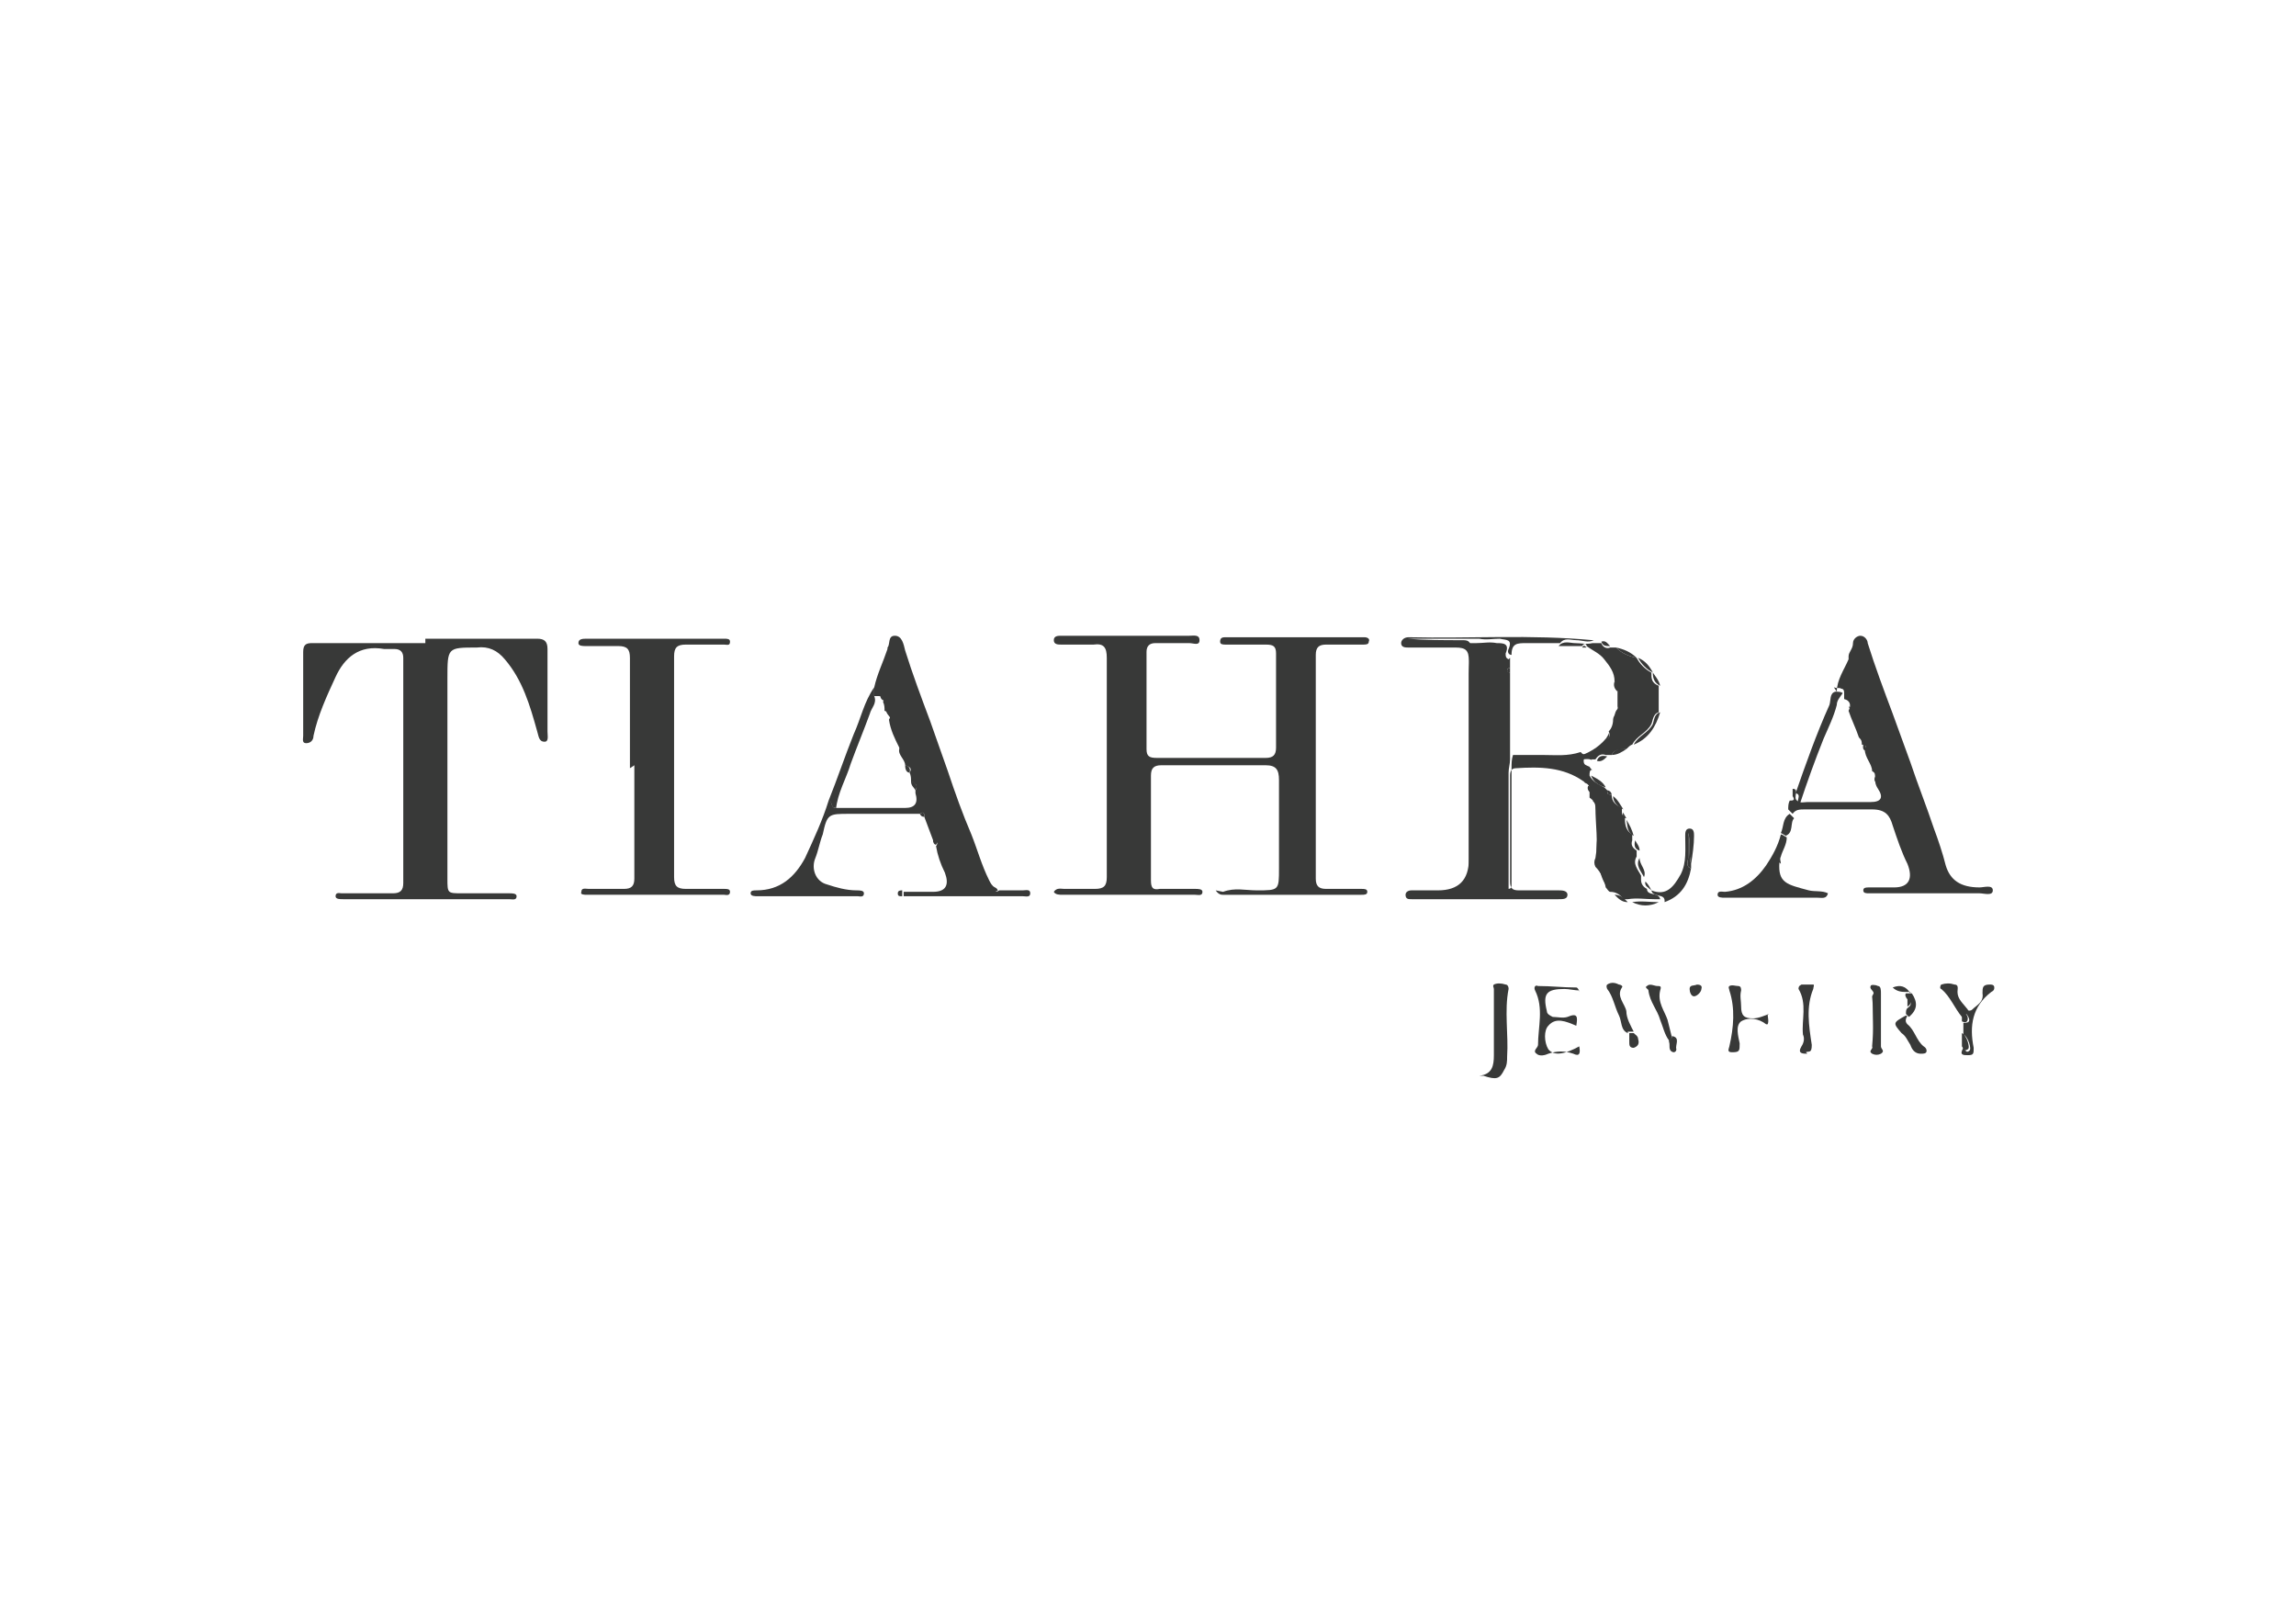 <svg viewBox="0 0 156 110" xmlns="http://www.w3.org/2000/svg" data-sanitized-data-name="Layer 1" data-name="Layer 1" id="Layer_1">
  <defs>
    <style>
      .cls-1 {
        fill: #383938;
        stroke-width: 0px;
      }
    </style>
  </defs>
  <path d="M83.1,60.6c.8-.3,1.5-.1,2.3-.1,1.5,0,1.5,0,1.5-1.5,0-2,0-4,0-6,0-.7-.2-1-.9-1-2.4,0-4.7,0-7.1,0-.5,0-.7.2-.7.7,0,2.4,0,4.7,0,7.1,0,.5.1.7.6.6.8,0,1.6,0,2.4,0,.2,0,.5,0,.5.2,0,.3-.3.2-.5.2-3,0-6,0-9,0-.2,0-.5,0-.6-.2.2-.3.5-.2.7-.2.7,0,1.4,0,2.1,0,.6,0,.8-.2.8-.8,0-1,0-2,0-3,0-4,0-7.9,0-11.9,0-.7-.2-1-.9-.9-.7,0-1.5,0-2.2,0-.2,0-.5,0-.5-.3,0-.3.3-.3.5-.3,2,0,4,0,6,0,.9,0,1.8,0,2.7,0,.3,0,.7-.1.7.3,0,.4-.4.2-.7.2-.8,0-1.5,0-2.3,0-.4,0-.6.2-.6.6,0,2.2,0,4.4,0,6.6,0,.5.2.6.7.6,2.5,0,4.9,0,7.4,0,.5,0,.7-.2.7-.7,0-2.1,0-4.3,0-6.4,0-.5-.2-.6-.7-.6-.9,0-1.8,0-2.7,0-.2,0-.4,0-.4-.2,0-.3.2-.3.4-.3,1.3,0,2.6,0,3.9,0,1.7,0,3.4,0,5.1,0,.1,0,.3,0,.4,0,.2,0,.4.1.3.3,0,.2-.2.2-.4.2-.8,0-1.7,0-2.5,0-.5,0-.7.2-.7.7,0,5.1,0,10.2,0,15.2,0,.5.2.7.7.7.8,0,1.6,0,2.4,0,.2,0,.4,0,.4.2,0,.2-.2.2-.4.2-3.1,0-6.2,0-9.4,0-.1,0-.3,0-.5-.3Z" class="cls-1"></path>
  <path d="M28.9,43.4c2.5,0,5.1,0,7.6,0,.5,0,.7.2.7.7,0,1.9,0,3.7,0,5.6,0,.3.1.7-.2.7-.4,0-.4-.4-.5-.7-.5-1.8-1-3.5-2.2-4.9-.5-.6-1.1-.9-1.9-.8-2,0-2,0-2,2.1,0,4.5,0,9,0,13.6,0,1,0,1,1,1,1.1,0,2.1,0,3.2,0,.2,0,.5,0,.5.2,0,.3-.3.2-.5.2-3.8,0-7.6,0-11.3,0-.2,0-.5,0-.5-.2,0-.3.3-.2.4-.2,1.2,0,2.4,0,3.5,0,.5,0,.7-.2.7-.7,0-5.1,0-10.2,0-15.3,0-.4-.2-.6-.6-.6-.2,0-.5,0-.7,0-1.7-.3-2.7.6-3.3,1.9-.6,1.3-1.2,2.6-1.5,4,0,.3-.2.5-.5.5-.3,0-.2-.3-.2-.5,0-1.9,0-3.8,0-5.7,0-.5.2-.6.6-.6,2.6,0,5.2,0,7.7,0Z" class="cls-1"></path>
  <path d="M63.4,57.1c-.2-.5-.4-1.1-.6-1.6,0-.2,0-.4-.3-.2-1.6,0-3.2,0-4.8,0-1.4,0-1.5,0-1.8,1.4-.2.5-.3,1.1-.5,1.6-.3.7,0,1.6.8,1.8.6.2,1.3.4,2,.4.2,0,.5,0,.5.2,0,.3-.3.2-.4.2-2.3,0-4.5,0-6.8,0-.2,0-.5,0-.5-.2,0-.2.2-.2.4-.2,1.6,0,2.6-.9,3.3-2.2.6-1.3,1.2-2.6,1.6-3.9.3,0,.1.5.5.5,1.6,0,3.1,0,4.7,0q1,0,.7-1c0,0,0-.1,0-.2.2-.3,0-.5-.3-.6,0-.2,0-.4-.1-.6.2-.3,0-.4-.3-.5,0-.4-.5-.7-.4-1.1,0,0,0,0,0,0,0,0,0,0,0-.1-.3-.6-.6-1.2-.7-1.9.2-.3,0-.5-.3-.6,0-.2,0-.4-.1-.6.1-.3,0-.4-.3-.4,0,0-.2,0-.3,0,0-.2,0-.4,0-.6.2-.9.6-1.7.9-2.6,0,0,0,0,0-.1.2-.2,0-.8.5-.8.5,0,.6.6.7,1,.5,1.6,1.1,3.2,1.7,4.8.4,1.1.8,2.3,1.2,3.4.5,1.5,1,2.9,1.6,4.3.4,1,.7,2.1,1.2,3.1.1.2.2.4.4.5,0,.2,0,.4.3.2.5,0,1.1,0,1.6,0,.2,0,.5-.1.5.2,0,.3-.3.2-.5.2-1.7,0-3.4,0-5.1,0-1,0-2,0-3,0,0-.1,0-.2,0-.3.7,0,1.4,0,2,0,.9,0,1.1-.5.8-1.3-.3-.6-.5-1.2-.6-1.8.2-.3,0-.3-.2-.3Z" class="cls-1"></path>
  <path d="M42.8,52.2c0-2.5,0-5,0-7.5,0-.6-.2-.8-.8-.8-.7,0-1.5,0-2.2,0-.2,0-.5,0-.5-.2,0-.3.3-.3.6-.3,2.8,0,5.6,0,8.5,0,.3,0,.5,0,.8,0,.2,0,.4,0,.4.2,0,.3-.2.2-.4.2-.9,0-1.8,0-2.6,0-.6,0-.8.2-.8.8,0,5,0,10,0,15,0,.6.2.8.8.8.9,0,1.7,0,2.6,0,.2,0,.4,0,.4.2,0,.3-.3.2-.4.2-3.1,0-6.2,0-9.3,0-.2,0-.5,0-.4-.2,0-.3.3-.2.5-.2.8,0,1.6,0,2.4,0,.5,0,.7-.2.7-.7,0-2.6,0-5.1,0-7.7Z" class="cls-1"></path>
  <path d="M124.8,47c0-.8.5-1.5.8-2.2,0,0,0-.1,0-.2,0-.3.3-.5.3-.9,0-.3.3-.5.5-.5.3,0,.5.3.5.5.5,1.6,1.1,3.2,1.7,4.8.4,1.1.8,2.2,1.2,3.3.5,1.5,1.1,3,1.6,4.5.3.8.6,1.7.8,2.5.3,1,1,1.5,2.3,1.5.3,0,.9-.2.9.2,0,.4-.6.2-.9.2-2.4,0-4.8,0-7.1,0-.1,0-.2,0-.4,0-.2,0-.4,0-.4-.2,0-.2.2-.2.4-.2.6,0,1.1,0,1.7,0,1,0,1.3-.6.9-1.6-.4-.8-.7-1.7-1-2.6-.2-.7-.5-1.1-1.4-1.1-1.5,0-3.1,0-4.6,0-.3,0-.6,0-.8.3-.1-.1-.2-.2-.3-.3,0-.2,0-.4.1-.6.2,0,.4,0,.2-.3,0,0,0-.2,0-.3,0,0,0-.1,0-.2,0,0,0,0,0,0,.5,0,0,.6.3.8.2.2.5.1.7.1,1.4,0,2.9,0,4.3,0,.7,0,.9-.3.5-.9-.2-.3-.2-.5-.2-.8,0-.2,0-.3-.2-.4,0-.5-.5-.9-.5-1.5.2-.2,0-.3-.2-.3h0c0-.2,0-.3-.2-.5-.2-.6-.5-1.2-.7-1.8.2-.4.1-.7-.3-.8,0,0,0-.2,0-.2,0,0,0-.1,0-.2,0-.1,0-.3-.2-.3-.1-.1-.3,0-.5-.1Z" class="cls-1"></path>
  <path d="M107.6,53.1c-1.4-1-3-1-4.6-.9-.3,0-.4.2-.4.5,0,2.4,0,4.8,0,7.2,0,.5.2.6.6.6.9,0,1.8,0,2.7,0,.2,0,.6,0,.6.3,0,.3-.3.3-.6.3-3.2,0-6.4,0-9.6,0-.1,0-.3,0-.4,0-.2,0-.4,0-.4-.3,0-.2.2-.3.4-.3.6,0,1.2,0,1.8,0q2.1,0,2.1-2.1c0-4.5,0-9,0-13.5,0-.7-.2-.9-.9-.9-1.1,0-2.1,0-3.2,0-.2,0-.5,0-.5-.3,0-.2.2-.4.5-.4,4.2.1,8.3-.2,12.5.2,0,0,0,0,.1,0-.4.2-.8,0-1.2,0-.4,0-.8-.2-1.1.2-.8,0-1.5,0-2.3,0-.6,0-1,0-1,.8-.2,0-.3-.2-.2-.4.3-.7-.2-.6-.6-.7-.5,0-.9.1-1.4,0-1.6,0-3.3,0-4.9,0,1.2.1,2.5.1,3.7.1.4,0,.6,0,.7.6,0,.5,0,1,0,1.4,0,4.3,0,8.6,0,12.9,0,.7-.4,1.7.2,2,.5.3,1.4,0,2.2,0,0,0,0,0,0,0,.2,0,.3,0,.3-.3,0-2.6,0-5.2,0-7.9,0-.3,0-.6.1-.9.7,0,1.3,0,2,0,.9,0,1.7.1,2.6-.2.3.4.7,0,1,.3-.1,0-.2,0-.3,0-.2,0-.5,0-.5.3,0,.3.2.3.4.4,0,0,.1.2.2.2-.2,0-.2.2-.2.4ZM107.3,52.6s0,0,0,0c0,0,0,0,0,0,0,0,0,0,0,0,0,0,0,0,0,0Z" class="cls-1"></path>
  <path d="M108.2,51.7c-.3-.3-.8.1-1-.3.7-.2,1.4-.6,1.9-1.2.3,0,.3-.3.2-.5.2-.2.3-.5.3-.8,0-.3.4-.6.3-.9,0-.3,0-.7,0-1,.1-.3,0-.5-.2-.7,0-.6-.3-1-.7-1.5-.3-.4-.8-.6-1.2-.9,0-.2-.2-.2-.3,0-.5,0-1.1,0-1.6,0,.3-.4.8-.2,1.1-.2.4,0,.8.1,1.2,0,.2,0,.4,0,.6,0,.1.3.4.4.6.3.1,0,.3,0,.4,0,.4.4.9.6,1.4.7,0,0,0,0,0,0,.2.4.6.8,1,1h0c0,.4,0,.7.5.9,0,.4,0,.9,0,1.3,0,0,0,.1,0,.2,0,0,0,.2,0,.3-.4.1-.4.6-.5.8-.3.6-1,.8-1.3,1.4-.1,0-.3.2-.4.3-.4,0-.8,0-1,.4-.1,0-.3,0-.4,0-.3-.1-.5,0-.7.3,0,0-.2,0-.3,0Z" class="cls-1"></path>
  <path d="M107.6,53.1c0-.2,0-.3.2-.4,0,0,.1,0,.2,0,.2.4.6.6,1,.8,0,0,.1.1.2.2,0,.2,0,.3.3.3,0,0,0,0,0,0,0,.5.3.7.7.9,0,0,0,.2,0,.2,0,.2,0,.3.2.4h0c0,.4,0,.9.5,1.2,0,.1,0,.3,0,.4-.1.3,0,.5.3.7,0,.1,0,.3,0,.4-.3.5.1.9.3,1.3,0,0,0,.2,0,.3,0,.3.2.5.4.6h0c0,.5.8.2.9.7-.1,0-.2,0-.4,0-.6,0-1.2-.1-1.8,0-.1,0-.2,0-.3,0-.2-.3-.5-.5-.9-.5-.1,0-.2-.2-.3-.3-.1-.5-.3-1-.7-1.4-.1-.2-.1-.4,0-.6.2-1.1,0-2.3,0-3.4,0-.3-.1-.5-.4-.7,0-.1,0-.3,0-.4,0-.3,0-.5-.3-.6,0,0-.2-.2-.3-.3Z" class="cls-1"></path>
  <path d="M120.9,58.6c-.1,1.4.5,1.5,2,1.9.4.1.9,0,1.3.2-.1.4-.4.3-.7.3-2.1,0-4.2,0-6.3,0-.2,0-.5,0-.5-.2,0-.3.3-.2.5-.2,1.2-.1,2.1-.8,2.8-1.8.4-.6.8-1.3,1-2.1.1,0,.2.1.4.2,0,.5-.3.9-.4,1.3-.1.2,0,.3,0,.5Z" class="cls-1"></path>
  <path d="M107.3,67.3c-.3,0-.7-.1-1-.1-1.2,0-1.5.3-1.2,1.5,0,.2.2.3.4.4.3,0,.7.1,1,0,.7-.3.7,0,.6.6-.7-.3-1.4-.6-1.9,0-.3.3-.3,1.1,0,1.6.4.5,1.2.3,2.1-.2.1.5,0,.7-.4.5-.6-.2-1.1-.2-1.7,0-.2.1-.6.2-.8,0-.3-.2.1-.4.1-.6,0-1.2.4-2.5-.2-3.7-.1-.2,0-.4.2-.3.9,0,1.7.1,2.6.1.1,0,.2.2.2.3Z" class="cls-1"></path>
  <path d="M100.5,73.1c.9-.1,1-.7,1-1.4,0-1.2,0-2.5,0-3.8,0-.2,0-.5,0-.7,0-.1-.1-.2,0-.3.2-.1.5-.1.8,0,.1,0,.2.1.2.3-.3,1.5,0,3.1-.1,4.6,0,.3,0,.6-.2.9-.3.6-.5.7-1.4.4Z" class="cls-1"></path>
  <path d="M133.3,69.1c-.5-.6-.8-1.4-1.4-1.9-.1,0-.1-.2,0-.3.3-.1.6-.1.9,0,.3,0,.2.3.2.5,0,.5.4.8.7,1.2,0,.1.2.1.3,0,.3-.3.8-.5.7-1.1,0-.4,0-.6.5-.6.1,0,.3,0,.3.2,0,.1,0,.2-.2.3-1.3,1-1.5,2.3-1.2,3.8,0,.4,0,.5-.4.5-.3,0-.6,0-.3-.5.1.1.2.4.4.2.2-.1-.1-1-.4-1.1,0-.3,0-.5,0-.8.2,0,.4,0,.4-.2,0-.1-.1-.3-.2-.4-.2,0,0,.2-.2.3Z" class="cls-1"></path>
  <path d="M56.8,54.9c-.4,0-.2-.4-.5-.5.6-1.5,1.1-3,1.7-4.5.5-1.1.7-2.2,1.4-3.2,0,.2,0,.4,0,.6.2.5-.2.8-.3,1.2-.4,1.1-.9,2.3-1.3,3.4-.3,1-.9,2-1,3.1Z" class="cls-1"></path>
  <path d="M122.3,54.7c-.4-.2.2-.7-.3-.8.7-2,1.4-4,2.3-6,.1-.3,0-.8.4-.9.2,0,.4,0,.5.1-.2.3-.4.5-.4.8-.2.8-.6,1.6-.9,2.3-.6,1.5-1.1,2.9-1.6,4.4Z" class="cls-1"></path>
  <path d="M120.1,68.9c0,.2.1.5,0,.7,0,0-.1,0-.1,0-.5-.4-1.2-.5-1.7-.2-.4.3-.2,1-.1,1.5,0,.5,0,.6-.5.6-.3,0-.3-.1-.2-.4.3-1.3.4-2.6,0-3.8,0-.1-.1-.2,0-.3.2-.1.4,0,.6,0,.2,0,.2.2.2.3-.1.4,0,.7,0,1.1,0,.6.2.8.8.8.4,0,.8-.2,1.1-.3Z" class="cls-1"></path>
  <path d="M113.1,61.2c0-.5-.8-.2-.9-.7,1,.4,1.5-.2,2-1.1.4-.8.3-1.7.3-2.6,0-.2,0-.5.3-.5.3,0,.3.3.3.5,0,.6-.1,1.3-.2,1.9-.2-.7,0-1.4-.2-2.1,0,.6,0,1.1,0,1.7,0,.2-.2.6.2.7-.2,1.1-.7,1.9-1.8,2.3Z" class="cls-1"></path>
  <path d="M122.8,71.6c-.3,0-.7,0-.4-.5.2-.3.2-.6.1-.8-.1-1,.3-2.1-.3-3.1,0-.1,0-.2.2-.3.3,0,.5,0,.8,0,.1,0,0,.2,0,.3-.5,1.2-.3,2.5-.1,3.8,0,.6-.2.4-.4.5Z" class="cls-1"></path>
  <path d="M129.6,69c-.1.2-.2.4,0,.6.5.4.6,1.1,1.1,1.5,0,0,.2.1.2.3,0,.2-.2.2-.4.2-.4,0-.6-.3-.7-.6-.2-.3-.3-.6-.6-.8-.6-.7-.6-.7.3-1.2,0,0,0,0,.1.1Z" class="cls-1"></path>
  <path d="M110.6,70.2c-.5-.2-.4-.8-.6-1.2-.3-.6-.4-1.3-.8-1.8,0,0-.1-.2,0-.3.3-.2.6-.1.8,0,.1,0,.3.1.2.2-.4.6.2,1.1.3,1.6,0,.5.3,1,.5,1.4-.1,0-.3,0-.4,0Z" class="cls-1"></path>
  <path d="M113.4,70.7c-.3-.4-.4-.9-.6-1.4-.2-.7-.7-1.2-.8-2,0-.1-.3-.2-.1-.3.2-.2.5,0,.7,0,.2,0,.3,0,.2.3-.2.8.3,1.4.5,2,.1.4.2.8.3,1.2l-.2.3Z" class="cls-1"></path>
  <path d="M127.3,67.5c0-.2-.3-.3-.2-.5,0-.1.3-.1.5,0,.2,0,.2.3.2.5,0,1,0,2,0,3,0,.2,0,.4,0,.6,0,.2.3.3,0,.5-.2.1-.4.1-.6,0-.3-.2.1-.3,0-.5.1-1.1.1-2.3,0-3.4Z" class="cls-1"></path>
  <path d="M108.2,54.4c.2.2.4.4.4.7,0,1.1.1,2.3,0,3.4-.2-.7-.1-1.4,0-2,0-.7-.2-1.4-.2-2.1Z" class="cls-1"></path>
  <path d="M111,50.6c.3-.6,1-.8,1.3-1.4.1-.3.1-.7.5-.8-.3,1-.8,1.8-1.8,2.2Z" class="cls-1"></path>
  <path d="M121.4,56.8c-.1,0-.2-.1-.4-.2.2-.4.1-1,.6-1.3.1.1.2.2.3.3-.3.3,0,1-.6,1.2Z" class="cls-1"></path>
  <path d="M115.2,66.9c.2,0,.5,0,.4.3,0,.2-.3.5-.5.5-.2,0-.3-.3-.3-.5,0-.3.3-.2.5-.3Z" class="cls-1"></path>
  <path d="M129.6,69s0,0-.1-.1c0-.2,0-.3.1-.4.3-.2.3-.4,0-.6-.1-.1-.2-.3-.1-.4.1,0,.2,0,.4,0,.4.6.4,1.1-.2,1.6Z" class="cls-1"></path>
  <path d="M110.9,61.3c.6-.1,1.2,0,1.8,0-.6.3-1.2.3-1.8,0Z" class="cls-1"></path>
  <path d="M129.8,67.4c-.1,0-.2,0-.4,0q-.5,0-.8-.3c.5-.2.9-.1,1.2.4Z" class="cls-1"></path>
  <path d="M133.3,70.2c.3.1.6,1,.4,1.1-.3.2-.3-.1-.4-.2,0-.3,0-.6,0-.9Z" class="cls-1"></path>
  <path d="M110.6,70.2c.1,0,.3,0,.4,0,.1.1.3.2.3.4.1.3,0,.5-.3.6-.3,0-.3-.2-.3-.4,0-.2,0-.4,0-.6Z" class="cls-1"></path>
  <path d="M127.3,67.5c.1,1.1.1,2.3,0,3.4,0-1.1-.1-2.3,0-3.4Z" class="cls-1"></path>
  <path d="M111.2,44.7c-.5-.1-1-.3-1.4-.7.5.1,1,.3,1.4.7Z" class="cls-1"></path>
  <path d="M111.7,59.6c-.2-.4-.6-.8-.3-1.3,0,.5.5.8.3,1.3Z" class="cls-1"></path>
  <path d="M108.7,59.1c.4.4.6.8.7,1.4-.4-.4-.6-.9-.7-1.4Z" class="cls-1"></path>
  <path d="M114.9,59c-.4-.1-.2-.5-.2-.7,0-.6,0-1.1,0-1.7.2.7,0,1.4.2,2.1,0,0,0,.2,0,.3Z" class="cls-1"></path>
  <path d="M111,56.8c-.5-.3-.4-.7-.5-1.1.2.3.4.7.5,1.1Z" class="cls-1"></path>
  <path d="M112.3,45.7c-.4-.2-.8-.6-1-1,.5.2.8.6,1,1Z" class="cls-1"></path>
  <path d="M109.1,53.5c-.4-.1-.8-.3-1-.8.4.2.8.4,1,.8Z" class="cls-1"></path>
  <path d="M109.5,51.3c.2-.4.6-.5,1-.4-.3.2-.6.4-1,.4Z" class="cls-1"></path>
  <path d="M110.3,55c-.4-.2-.7-.5-.7-.9.3.2.5.6.7.9Z" class="cls-1"></path>
  <path d="M113.6,70.4c.6.1.2.6.3.9,0,0,0,.2-.2.2-.4-.1-.2-.5-.3-.7,0-.1.1-.2.2-.3Z" class="cls-1"></path>
  <path d="M112.8,46.6c-.4-.2-.5-.5-.5-.9.2.3.4.5.5.9Z" class="cls-1"></path>
  <path d="M109.7,60.8c.4,0,.6.2.9.5-.4,0-.6-.2-.9-.5Z" class="cls-1"></path>
  <path d="M107.9,53.4c.3.1.4.3.3.6-.2-.2-.4-.3-.3-.6Z" class="cls-1"></path>
  <path d="M111.4,57.8c-.3-.1-.4-.3-.3-.7.1.2.3.4.3.7Z" class="cls-1"></path>
  <path d="M108.5,51.7c.1-.3.3-.4.7-.3-.2.2-.4.4-.7.3Z" class="cls-1"></path>
  <path d="M109.4,43.9c-.3,0-.5,0-.6-.3.3-.1.4.1.6.3Z" class="cls-1"></path>
  <path d="M133.3,69.1c.1,0,0-.3.2-.3,0,0,.2.2.2.4,0,.3-.2.3-.4.2,0,0,0-.2,0-.3Z" class="cls-1"></path>
  <path d="M112.2,60.5c-.2-.2-.5-.3-.4-.6.2.2.3.4.4.6Z" class="cls-1"></path>
  <path d="M129.6,67.8c.3.2.3.4,0,.6v-.6Z" class="cls-1"></path>
  <path d="M63.4,57.1c.2,0,.4,0,.2.3-.1,0-.2-.1-.2-.3Z" class="cls-1"></path>
  <path d="M109.5,54c-.2,0-.3,0-.3-.3.1,0,.3.1.3.3Z" class="cls-1"></path>
  <path d="M67.8,60.5c-.3.2-.3,0-.3-.2.1,0,.2,0,.3.2Z" class="cls-1"></path>
  <path d="M61.3,60.6c0,.1,0,.2,0,.3-.2,0-.3,0-.3-.2,0-.2.2-.2.3-.2Z" class="cls-1"></path>
  <path d="M110.5,55.6c-.2,0-.3-.2-.2-.4,0,.1.1.2.2.4Z" class="cls-1"></path>
  <path d="M62.5,55.3c.3-.2.3,0,.3.2-.1,0-.2,0-.3-.2Z" class="cls-1"></path>
  <path d="M122,54.4c.2.3,0,.3-.2.3,0-.2,0-.2.2-.3Z" class="cls-1"></path>
  <path d="M120.9,58.6c0-.2-.1-.3,0-.5,0,.2,0,.3,0,.5Z" class="cls-1"></path>
  <path d="M125.6,44.7c0,0,0,.1,0,.2,0,0,0,0,0-.1,0,0,0,0,0,0Z" class="cls-1"></path>
  <path d="M122.1,54c0,0,0,.1,0,.2,0,0,0-.1,0-.2Z" class="cls-1"></path>
  <path d="M112.8,48.1c0,0,0-.1,0-.2,0,0,0,.1,0,.2Z" class="cls-1"></path>
  <path d="M62.2,53.7c-.1-.2-.3-.3-.3-.6.3,0,.5.3.3.6Z" class="cls-1"></path>
  <path d="M60.5,48.8c-.1-.2-.3-.3-.3-.6.3,0,.5.3.3.6Z" class="cls-1"></path>
  <path d="M60.1,47.6c-.2,0-.3-.2-.3-.4.3,0,.5.1.3.4Z" class="cls-1"></path>
  <path d="M61.8,52.5c-.2,0-.3-.2-.3-.5.2,0,.4.2.3.5Z" class="cls-1"></path>
  <path d="M61.2,50.9s0,0,0-.1c0,0,0,0,0,0,0,0,0,0,0,.1,0,0,0,0,0,0Z" class="cls-1"></path>
  <path d="M125.9,48.8c0-.3-.2-.6-.3-.8.4.2.5.5.3.8Z" class="cls-1"></path>
  <path d="M126.8,51c-.3,0-.2-.3-.2-.5.2.1.2.3.2.5Z" class="cls-1"></path>
  <path d="M127.6,53.2c-.2,0-.3-.2-.2-.4.2,0,.3.2.2.4Z" class="cls-1"></path>
  <path d="M127,51.3c0,0-.2-.2-.2-.3.2,0,.3,0,.2.3Z" class="cls-1"></path>
  <path d="M125.6,47.7c0,0,0-.1,0-.2,0,0,0,.1,0,.2Z" class="cls-1"></path>
  <path d="M102.6,44.7c0,.2,0,.5,0,.7-.1,0-.2,0-.2.2,0,0,.1.1.2.1,0,2,0,3.9,0,5.9,0,.3-.1.6-.1.9,0,2.6,0,5.2,0,7.9,0,.3,0,.4-.3.3,0,0,0,0,0,0-.7,0-1.6.3-2.2,0-.5-.3-.2-1.3-.2-2,0-4.3,0-8.6,0-12.9,0-.5.1-.9,0-1.4,0-.5-.3-.6-.7-.6-1.2,0-2.5,0-3.7-.1,1.6,0,3.3,0,4.9,0,.5,0,.9-.1,1.4,0,.4,0,.9,0,.6.7,0,.2,0,.3.2.4Z" class="cls-1"></path>
  <path d="M107.3,52.6s0,0,0,0c0,0,0,0,0,0,0,0,0,0,0,0,0,0,0,0,0,0Z" class="cls-1"></path>
  <path d="M109.7,49c0-.4,0-.7.3-.9.1.4-.2.6-.3.9Z" class="cls-1"></path>
  <path d="M109.9,47c-.2-.2-.3-.4-.2-.7.3.1.4.4.2.7Z" class="cls-1"></path>
  <path d="M109.1,50.3c0-.2.2-.3.2-.5.1.3,0,.4-.2.5Z" class="cls-1"></path>
  <path d="M107.8,44c-.1,0-.2,0-.3,0,.1-.2.2-.1.3,0Z" class="cls-1"></path>
  <path d="M102.6,45.7c0,0-.2,0-.2-.1,0-.1,0-.2.2-.2,0,.1,0,.2,0,.3Z" class="cls-1"></path>
</svg>